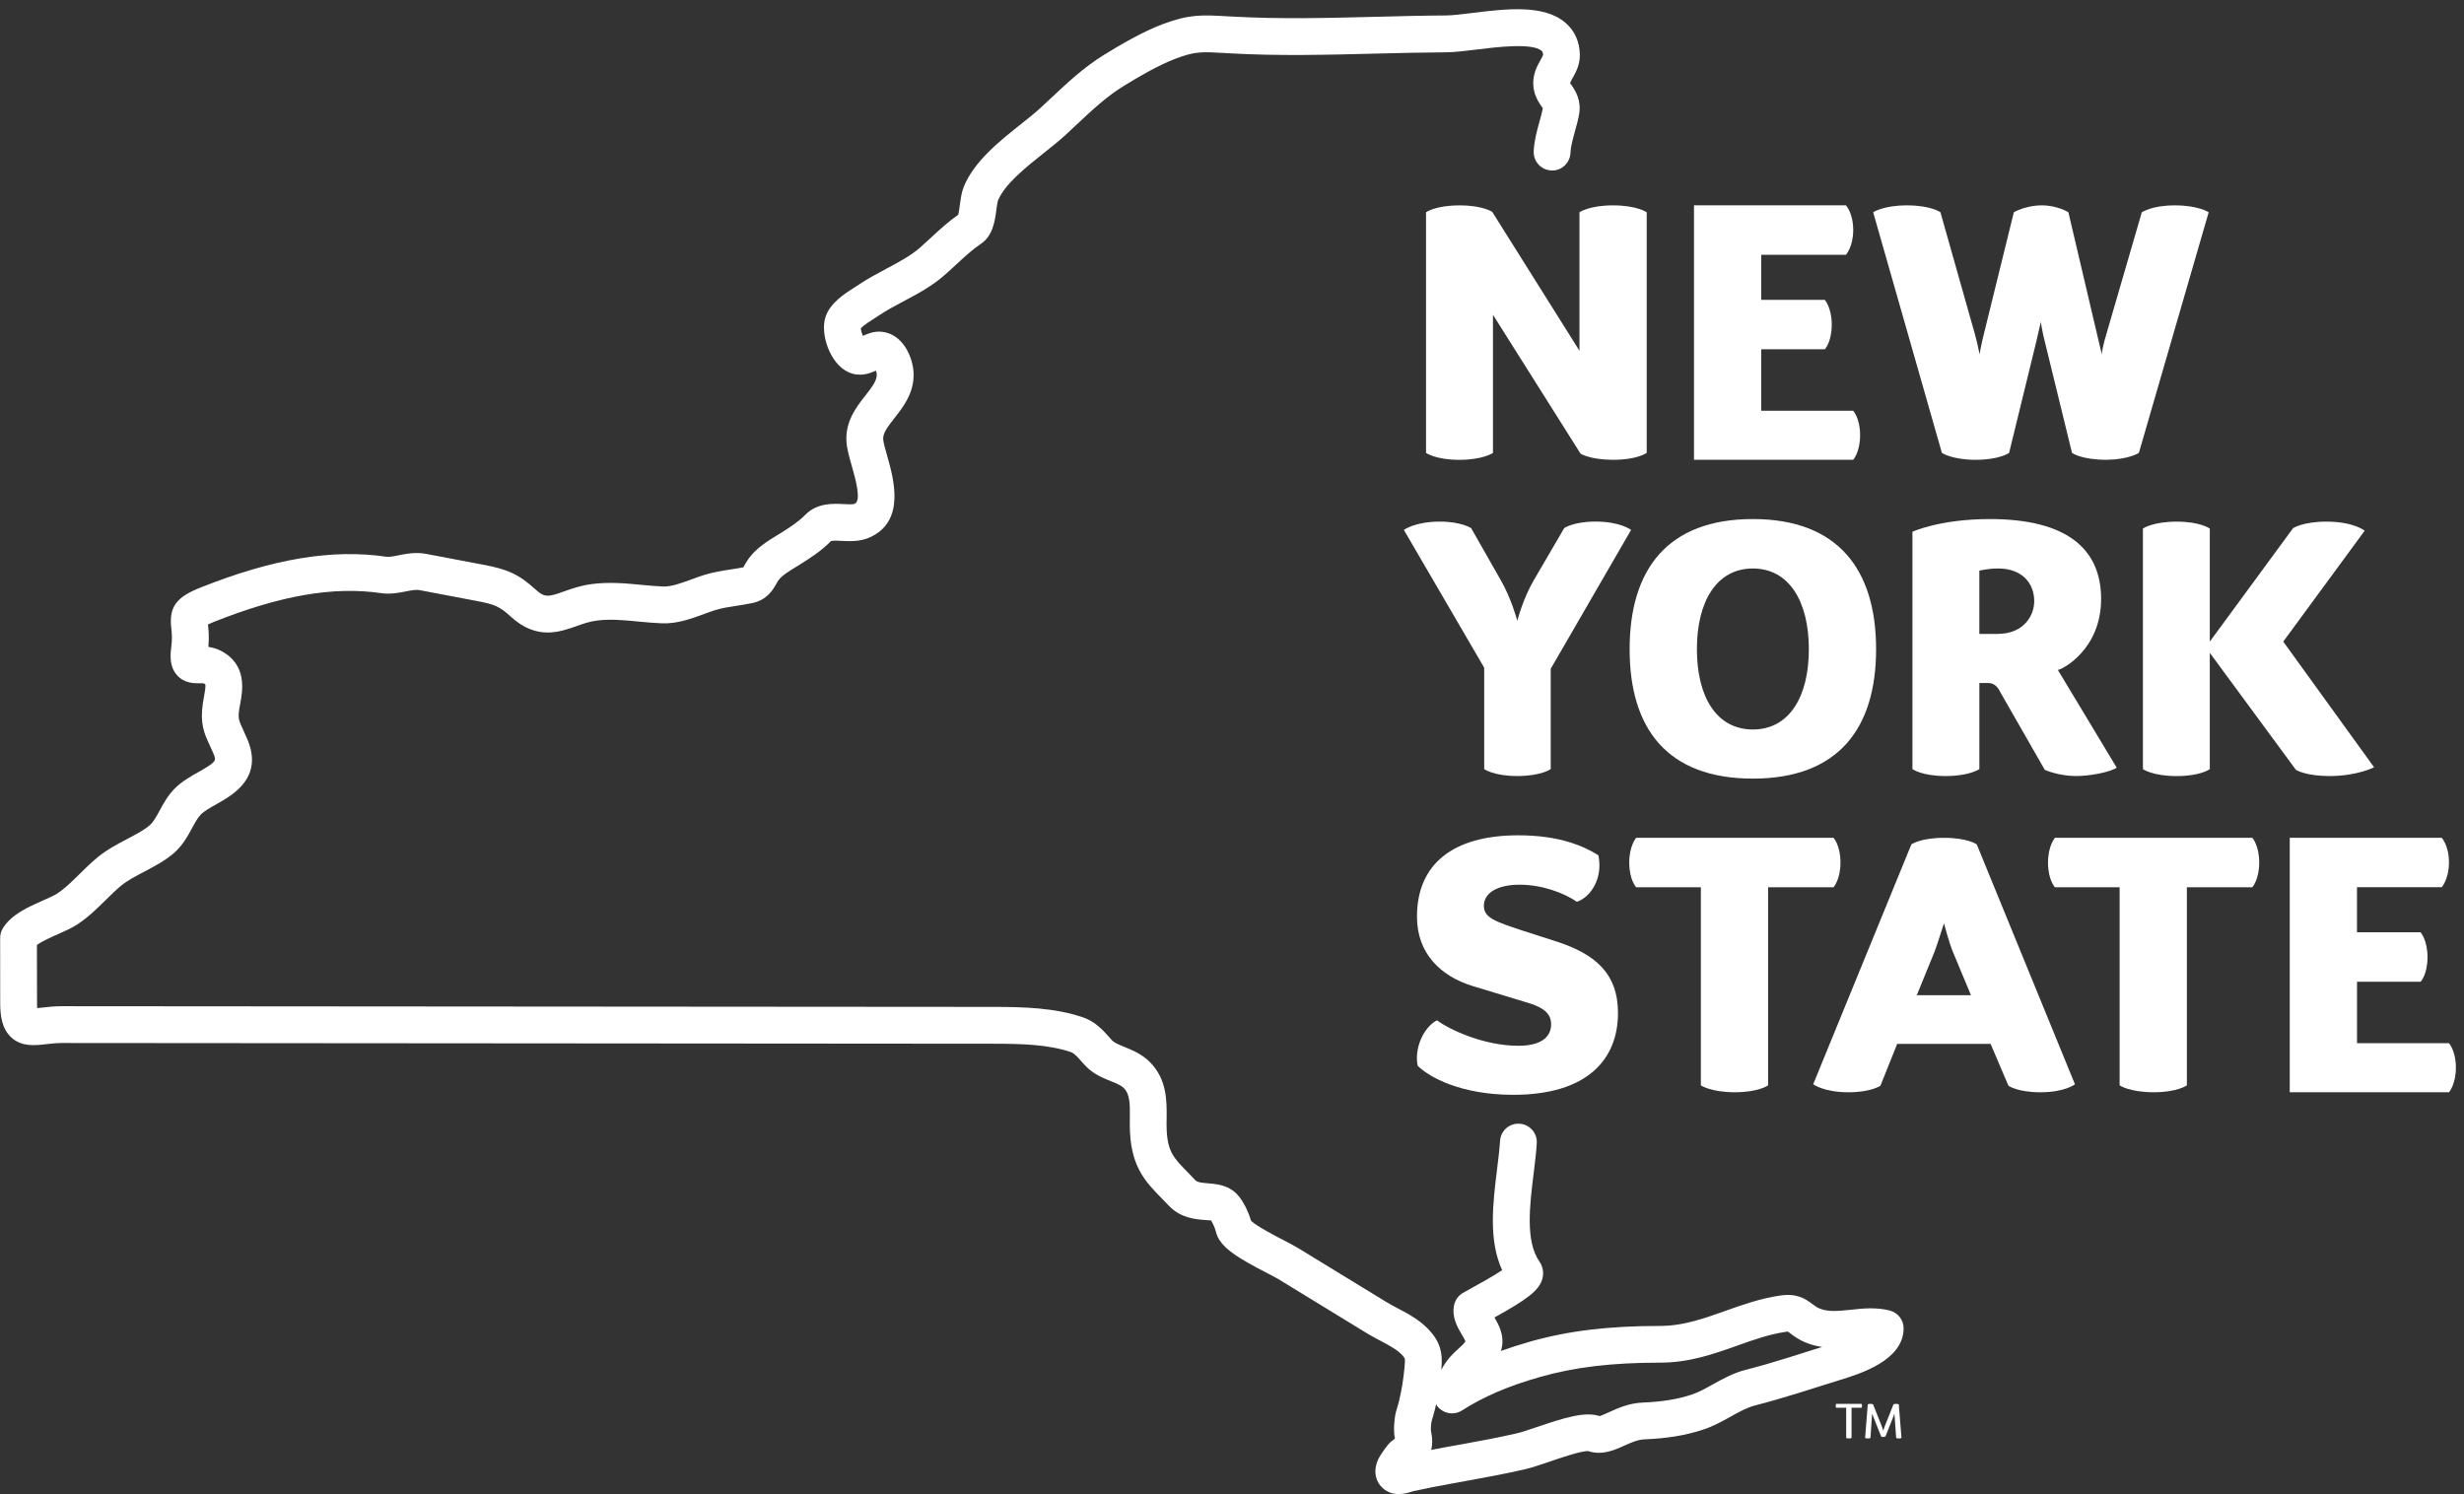 <?xml version="1.0" encoding="UTF-8"?>
<svg xmlns="http://www.w3.org/2000/svg" width="244" height="148" viewBox="0 0 244 148" fill="none">
  <rect x="0" y="0" width="244" height="148" fill="#333333" stroke="none"/>
  <path d="M147.771 20.984L156.409 34.738V21.021C156.409 21.021 157.384 20.339 159.727 20.339C162.101 20.339 163.068 21.021 163.068 21.021V44.853C163.068 44.853 162.133 45.538 159.759 45.538C157.456 45.538 156.515 44.928 156.515 44.928L147.843 31.176V44.856C147.843 44.856 146.87 45.541 144.493 45.541C142.188 45.541 141.215 44.856 141.215 44.856V21.024C141.215 21.024 142.118 20.341 144.53 20.341C146.833 20.336 147.771 20.984 147.771 20.984Z" fill="white"></path>
  <path d="M180.706 34.592H174.408V40.678H183.516C183.516 40.678 184.199 41.432 184.199 43.087C184.199 44.779 183.516 45.536 183.516 45.536H167.749V20.336H182.796C182.796 20.336 183.516 21.093 183.516 22.785C183.516 24.44 182.796 25.231 182.796 25.231H174.408V29.697H180.706C180.706 29.697 181.391 30.488 181.391 32.143C181.391 33.872 180.706 34.592 180.706 34.592Z" fill="white"></path>
  <path d="M192.298 44.853L185.492 21.021C185.492 21.021 186.499 20.339 188.842 20.339C191.217 20.339 192.154 21.021 192.154 21.021L195.573 33.118C195.825 34.018 195.934 34.704 196.04 35.099C196.04 34.988 196.221 33.981 196.436 33.155L199.422 21.021C199.422 21.021 200.572 20.339 202.195 20.339C203.741 20.339 204.825 21.021 204.825 21.021L207.667 33.118L208.134 35.099C208.134 34.773 208.349 33.872 208.565 33.155L212.095 21.021C212.129 21.021 213.067 20.339 215.37 20.339C217.71 20.339 218.717 21.021 218.717 21.021L211.805 44.853C211.805 44.853 210.833 45.501 208.639 45.538C206.084 45.538 205.183 44.853 205.183 44.853L202.482 33.8C202.269 32.972 202.121 32.074 202.089 31.891L201.653 33.8L198.954 44.853C198.954 44.853 198.019 45.538 195.642 45.538C193.304 45.538 192.298 44.853 192.298 44.853Z" fill="white"></path>
  <path d="M145.681 52.304L148.632 57.486C149.641 59.25 150.183 61.231 150.252 61.481C150.326 61.231 150.829 59.287 151.872 57.486L154.895 52.304C154.895 52.304 155.796 51.656 157.99 51.656C160.476 51.656 161.52 52.482 161.52 52.482L153.562 66.233V76.168C153.562 76.168 152.627 76.856 150.249 76.856C147.907 76.856 146.974 76.168 146.974 76.168V66.127L139.021 52.484C139.021 52.484 140.103 51.658 142.584 51.658C144.709 51.658 145.681 52.304 145.681 52.304Z" fill="white"></path>
  <path d="M173.579 77.111C165.082 77.111 161.376 72.141 161.376 64.294C161.376 56.445 165.084 51.406 173.579 51.406C182.039 51.406 185.782 56.445 185.782 64.294C185.782 72.138 182.042 77.111 173.579 77.111ZM173.579 72.247C177.176 72.247 179.123 69.009 179.123 64.294C179.123 59.58 177.176 56.302 173.579 56.302C169.98 56.302 168.038 59.58 168.038 64.294C168.038 69.009 169.98 72.247 173.579 72.247Z" fill="white"></path>
  <path d="M196.009 76.171C196.009 76.171 195.037 76.858 192.659 76.858C190.319 76.858 189.381 76.171 189.381 76.171V52.665C189.381 52.665 192.083 51.406 197.05 51.406C204.572 51.406 208.065 54.286 208.065 59.325C208.065 64.294 204.248 66.305 203.781 66.345L209.611 76.03C208.894 76.495 206.915 76.856 205.582 76.856C203.853 76.856 202.487 76.245 202.487 76.245L198.097 68.579C197.842 68.037 197.483 67.641 196.872 67.641H196.009V76.171ZM197.879 56.302C196.798 56.302 196.006 56.517 196.006 56.517V62.78H197.804C200.429 62.78 201.441 60.945 201.441 59.542C201.441 57.707 200.182 56.302 197.879 56.302Z" fill="white"></path>
  <path d="M235.098 75.992C235.098 75.992 233.408 76.858 230.67 76.858C228.33 76.858 227.358 76.247 227.358 76.247L218.828 64.656V76.173C218.828 76.173 217.928 76.861 215.55 76.861C213.173 76.861 212.204 76.173 212.204 76.173V52.346C212.204 52.346 213.173 51.661 215.55 51.661C217.891 51.661 218.828 52.346 218.828 52.346V63.542L227.073 52.309C227.073 52.309 228.043 51.661 230.383 51.661C233.082 51.661 234.165 52.559 234.165 52.559L226.101 63.542L235.098 75.992Z" fill="white"></path>
  <path d="M158.284 84.705C158.749 87.008 157.525 88.843 156.157 89.311C154.826 88.413 152.704 87.619 150.472 87.619C148.204 87.619 146.942 88.482 146.942 89.707C146.942 90.859 147.986 91.255 150.757 92.158L154.212 93.271C157.923 94.493 160.223 96.369 160.223 100.326C160.223 104.9 157.201 108.428 149.856 108.428C144.708 108.428 141.537 106.699 140.387 105.549C140.028 103.857 140.96 101.732 142.299 101.049C143.449 101.915 146.868 103.57 150.358 103.57C152.449 103.57 153.601 102.815 153.601 101.445C153.601 100.475 152.988 99.862 151.548 99.391L145.755 97.63C142.655 96.655 140.318 94.427 140.318 90.788C140.318 85.603 143.842 82.726 150.358 82.726C154.502 82.726 156.914 83.842 158.284 84.705Z" fill="white"></path>
  <path d="M162.022 87.871C162.022 87.871 161.337 87.151 161.337 85.422C161.337 83.767 162.022 82.973 162.022 82.973H181.569C181.569 82.973 182.255 83.73 182.255 85.422C182.255 87.114 181.569 87.871 181.569 87.871H175.088V107.49C175.088 107.49 174.153 108.173 171.813 108.173C169.401 108.173 168.429 107.49 168.429 107.49V87.871H162.022Z" fill="white"></path>
  <path d="M195.751 83.624L205.473 107.381C205.473 107.381 204.501 108.176 202.052 108.176C199.783 108.176 198.888 107.528 198.888 107.528L197.122 103.386H187.87L186.212 107.528C186.212 107.528 185.277 108.176 183.046 108.176C180.6 108.176 179.553 107.381 179.553 107.381L189.275 83.624C189.275 83.624 190.173 82.976 192.51 82.976C194.856 82.976 195.751 83.624 195.751 83.624ZM189.812 98.563H195.177L193.376 94.241C193.018 93.378 192.548 91.614 192.508 91.433C192.439 91.614 191.897 93.378 191.575 94.241L189.812 98.563Z" fill="white"></path>
  <path d="M203.491 87.871C203.491 87.871 202.806 87.151 202.806 85.422C202.806 83.767 203.491 82.973 203.491 82.973H223.039C223.039 82.973 223.721 83.73 223.721 85.422C223.721 87.114 223.039 87.871 223.039 87.871H216.557V107.49C216.557 107.49 215.625 108.173 213.282 108.173C210.87 108.173 209.898 107.49 209.898 107.49V87.871H203.491Z" fill="white"></path>
  <path d="M239.706 97.229H233.406V103.315H242.511C242.511 103.315 243.197 104.072 243.197 105.724C243.197 107.419 242.511 108.173 242.511 108.173H226.744V82.971H241.792C241.792 82.971 242.511 83.728 242.511 85.419C242.511 87.074 241.792 87.869 241.792 87.869H233.403V92.331H239.704C239.704 92.331 240.386 93.125 240.386 94.783C240.389 96.509 239.706 97.229 239.706 97.229Z" fill="white"></path>
  <path d="M138.503 147.969C138.139 147.969 137.749 147.9 137.369 147.693C136.801 147.382 136.405 146.867 136.259 146.245C136.089 145.528 136.28 144.726 136.793 143.99L136.957 143.745C137.125 143.496 137.3 143.251 137.497 143.028C137.717 142.781 137.943 142.609 138.131 142.486C137.996 141.737 138.044 141.089 138.115 140.5C138.169 140.011 138.296 139.596 138.4 139.267C138.445 139.126 138.49 138.983 138.525 138.829C138.801 137.663 138.979 136.579 139.074 135.524C139.162 134.579 139.146 134.56 138.981 134.35C138.474 133.721 137.616 133.269 136.705 132.791C136.264 132.56 135.831 132.326 135.414 132.077C132.779 130.467 130.141 128.855 127.509 127.24L126.582 126.671C126.37 126.544 125.998 126.355 125.554 126.121C122.643 124.618 120.712 123.513 120.39 121.927C120.343 121.696 120.098 121.138 119.928 120.87C119.811 120.862 119.511 120.838 119.304 120.825C118.348 120.748 116.9 120.625 115.75 119.414C115.519 119.167 115.288 118.936 115.075 118.716C113.468 117.074 112.082 115.658 111.898 112.141C111.874 111.682 111.877 111.209 111.885 110.734C111.901 109.278 111.882 108.356 111.293 107.764C111.014 107.482 110.544 107.294 109.999 107.073C109.33 106.805 108.57 106.497 107.863 105.91C107.646 105.727 107.399 105.461 107.122 105.153C106.833 104.818 106.389 104.316 106.086 104.212C103.847 103.437 101.159 103.368 98.367 103.368L6.161 103.296C5.582 103.296 5.064 103.357 4.562 103.413C3.444 103.54 2.177 103.687 1.151 102.775C0.161 101.888 0.022 100.536 0.02 99.325L0.014 92.886C0.014 92.546 0.11 92.212 0.288 91.922C1.138 90.559 2.79 89.829 4.248 89.183C4.793 88.942 5.359 88.695 5.662 88.496C6.445 87.975 7.152 87.279 7.901 86.538C8.461 85.985 9.043 85.414 9.691 84.883C10.586 84.15 11.601 83.613 12.586 83.095C13.436 82.649 14.233 82.227 14.786 81.764C15.179 81.438 15.469 80.896 15.814 80.266C16.183 79.584 16.605 78.808 17.264 78.131C17.973 77.403 18.871 76.898 19.66 76.455C21.469 75.432 21.426 75.328 21.142 74.646C21.009 74.327 20.879 74.053 20.768 73.809C20.236 72.664 19.782 71.681 20.09 69.641C20.122 69.442 20.159 69.232 20.197 69.014C20.268 68.645 20.396 67.963 20.321 67.766C20.321 67.766 20.284 67.737 20.21 67.697C20.146 67.665 19.923 67.668 19.758 67.671C19.23 67.665 18.263 67.694 17.53 66.868C16.799 66.05 16.842 64.961 16.959 64.106C17.073 63.242 17.014 62.687 16.959 62.199C16.733 60.121 17.431 59.149 19.846 58.193C27.06 55.324 32.907 54.355 38.24 55.136C38.557 55.181 38.987 55.096 39.484 54.992C40.235 54.841 41.162 54.657 42.188 54.854L47.856 55.927C50.175 56.368 51.312 56.806 53.052 58.395C53.944 59.21 54.306 59.123 55.849 58.573C56.622 58.299 57.501 57.991 58.569 57.848C60.311 57.617 61.945 57.771 63.523 57.922C64.232 57.988 64.946 58.057 65.666 58.087C66.469 58.116 67.483 57.744 68.471 57.383C68.907 57.223 69.335 57.067 69.749 56.937C70.671 56.65 71.534 56.522 72.368 56.395C72.78 56.328 73.191 56.267 73.611 56.185C73.64 56.132 73.67 56.079 73.701 56.02C73.832 55.789 73.975 55.547 74.153 55.298C74.921 54.251 76.023 53.584 76.907 53.04L77.277 52.814C78.225 52.224 79.059 51.68 79.718 51.013C80.908 49.786 82.488 49.871 83.543 49.924C83.909 49.945 84.465 49.969 84.629 49.9C85.331 49.592 84.714 47.432 84.348 46.142C84.09 45.236 83.867 44.452 83.822 43.74C83.694 41.724 84.81 40.3 85.708 39.158C86.412 38.261 86.837 37.671 86.823 37.102C86.821 36.993 86.786 36.842 86.738 36.699C86.122 36.993 85.134 37.373 84.002 36.853C82.188 36.019 81.192 33.068 81.747 31.389C82.207 29.997 83.623 29.099 84.656 28.44L85.028 28.199C85.91 27.609 86.845 27.11 87.742 26.629C88.999 25.962 90.183 25.33 91.118 24.514C91.514 24.166 91.883 23.826 92.245 23.489C93.058 22.737 93.897 21.959 94.885 21.268C94.957 21.016 95.018 20.541 95.06 20.233C95.14 19.648 95.22 19.043 95.432 18.519C96.442 16.001 98.912 14.038 101.09 12.301C101.813 11.727 102.498 11.183 103.034 10.689C103.374 10.375 103.709 10.059 104.044 9.746C105.659 8.232 107.324 6.664 109.354 5.413C110.998 4.404 113.144 3.142 115.144 2.39C117.79 1.397 119.044 1.471 121.543 1.615L122.008 1.639C126.67 1.907 131.507 1.782 136.184 1.665C138.533 1.604 140.87 1.543 143.2 1.53C143.826 1.527 144.78 1.41 145.781 1.285C149.112 0.876 152.884 0.409 155.028 2.26C155.926 3.033 156.417 4.117 156.446 5.395C156.468 6.401 156.048 7.156 155.74 7.708C155.639 7.884 155.493 8.155 155.474 8.247C155.482 8.218 155.58 8.367 155.649 8.473C155.992 8.981 156.624 9.926 156.369 11.337C156.274 11.879 156.114 12.455 155.952 13.039C155.748 13.778 155.538 14.543 155.519 15.122C155.485 16.129 154.624 16.939 153.636 16.883C152.632 16.848 151.84 16.009 151.875 15C151.912 13.993 152.191 12.97 152.441 12.07C152.571 11.594 152.704 11.13 152.783 10.686C152.759 10.683 152.688 10.601 152.627 10.505C152.332 10.064 151.83 9.323 151.83 8.232C151.83 7.233 152.249 6.484 152.555 5.937C152.648 5.772 152.789 5.525 152.807 5.435C152.794 5.148 152.701 5.065 152.648 5.023C151.726 4.229 148.151 4.667 146.233 4.906C145.115 5.041 144.063 5.174 143.223 5.18C140.921 5.193 138.599 5.251 136.277 5.307C131.525 5.429 126.611 5.557 121.806 5.283L121.333 5.254C118.983 5.116 118.35 5.081 116.43 5.804C114.703 6.455 112.658 7.663 111.271 8.518C109.555 9.576 108.095 10.949 106.549 12.402C106.203 12.726 105.861 13.05 105.51 13.371C104.87 13.956 104.139 14.54 103.366 15.154C101.539 16.609 99.472 18.254 98.816 19.882C98.771 20.015 98.713 20.437 98.675 20.719C98.521 21.893 98.325 23.354 97.132 24.148C96.285 24.716 95.528 25.423 94.723 26.166C94.338 26.525 93.942 26.889 93.522 27.256C92.274 28.353 90.842 29.115 89.458 29.848C88.598 30.305 87.787 30.735 87.062 31.224C86.932 31.314 86.775 31.41 86.611 31.516C86.268 31.734 85.511 32.212 85.243 32.52C85.264 32.727 85.346 33.028 85.453 33.267C85.899 33.054 86.52 32.794 87.272 32.852C89.403 33.033 90.428 35.386 90.47 37.004C90.521 38.93 89.44 40.306 88.574 41.406C87.862 42.319 87.421 42.909 87.458 43.509C87.479 43.828 87.676 44.524 87.851 45.14C88.499 47.416 89.705 51.653 86.096 53.236C85.139 53.659 84.146 53.606 83.346 53.566C83.006 53.547 82.441 53.521 82.284 53.59C81.383 54.522 80.313 55.218 79.208 55.911L78.807 56.158C78.132 56.567 77.436 56.995 77.096 57.457C77.008 57.577 76.937 57.704 76.873 57.824C76.536 58.419 75.967 59.423 74.466 59.731C73.946 59.84 73.433 59.922 72.921 59.999C72.187 60.111 71.491 60.217 70.833 60.419C70.479 60.533 70.105 60.666 69.73 60.807C68.469 61.269 67.037 61.8 65.523 61.731C64.737 61.699 63.961 61.627 63.183 61.553C61.746 61.412 60.383 61.285 59.057 61.465C58.367 61.558 57.737 61.779 57.073 62.015C55.413 62.602 53.142 63.404 50.605 61.091C49.484 60.071 49.033 59.864 47.184 59.513L41.518 58.44C41.184 58.379 40.729 58.467 40.203 58.57C39.516 58.708 38.657 58.873 37.728 58.743C33.045 58.055 27.796 58.961 21.198 61.585C20.93 61.691 20.736 61.776 20.592 61.843C20.651 62.347 20.725 63.072 20.637 64.069C21.025 64.122 21.461 64.236 21.915 64.475C24.505 65.838 24.022 68.438 23.788 69.689C23.753 69.859 23.724 70.029 23.698 70.194C23.554 71.147 23.642 71.344 24.077 72.276C24.21 72.561 24.354 72.877 24.508 73.246C26.088 77.026 23.068 78.726 21.448 79.637C20.845 79.977 20.221 80.322 19.881 80.675C19.572 80.994 19.301 81.488 19.017 82.012C18.566 82.846 18.053 83.789 17.139 84.556C16.284 85.273 15.272 85.81 14.292 86.323C13.428 86.777 12.61 87.207 11.999 87.709C11.487 88.132 10.99 88.62 10.467 89.138C9.622 89.967 8.759 90.825 7.67 91.542C7.109 91.909 6.437 92.209 5.725 92.525C5.144 92.78 4.158 93.213 3.656 93.588L3.667 99.328C3.667 99.537 3.672 99.71 3.68 99.843C3.834 99.83 3.999 99.811 4.137 99.793C4.687 99.731 5.369 99.652 6.158 99.652L98.367 99.721C101.358 99.721 104.506 99.806 107.271 100.765C108.482 101.179 109.311 102.119 109.858 102.738C109.986 102.884 110.095 103.017 110.196 103.107C110.459 103.325 110.876 103.493 111.359 103.689C112.121 103.997 113.07 104.382 113.875 105.195C115.572 106.898 115.545 109.052 115.527 110.779C115.516 111.177 115.516 111.573 115.532 111.955C115.646 114.094 116.239 114.697 117.673 116.16C117.901 116.394 118.14 116.638 118.395 116.907C118.573 117.093 118.967 117.135 119.599 117.191C120.361 117.252 121.309 117.326 122.141 117.951C123.049 118.625 123.663 120.126 123.889 120.907C124.454 121.452 126.447 122.485 127.228 122.886C127.769 123.167 128.221 123.407 128.484 123.566L129.411 124.134C132.043 125.741 134.673 127.354 137.311 128.963C137.661 129.173 138.025 129.37 138.4 129.564C139.547 130.167 140.846 130.852 141.824 132.071C142.891 133.402 142.817 134.605 142.721 135.67C142.876 135.378 143.045 135.099 143.245 134.828C143.606 134.321 144.028 133.936 144.403 133.593C144.775 133.256 145.03 133.017 145.117 132.826C145.046 132.661 144.881 132.385 144.769 132.196C144.326 131.447 143.723 130.419 144.007 129.208C144.119 128.74 144.408 128.334 144.815 128.079C144.969 127.983 145.295 127.8 145.726 127.566C146.321 127.24 147.832 126.413 148.751 125.797C147.383 122.806 147.837 119.13 148.244 115.836C148.369 114.819 148.488 113.86 148.544 112.997C148.602 111.993 149.455 111.228 150.472 111.289C151.479 111.35 152.244 112.216 152.18 113.22C152.125 114.192 151.994 115.209 151.862 116.285C151.479 119.398 151.041 122.928 152.446 124.945C152.775 125.415 152.884 126.01 152.751 126.578C152.47 127.776 151.24 128.679 147.991 130.477C148.416 131.2 148.926 132.162 148.746 133.301C148.717 133.474 148.679 133.638 148.634 133.795C149.543 133.468 150.494 133.16 151.498 132.876C155.288 131.798 159.27 131.317 164.396 131.317C166.665 131.317 168.684 130.597 170.825 129.837C172.519 129.232 174.272 128.61 176.235 128.313C177.893 128.058 178.751 128.594 179.492 129.163C179.739 129.354 179.92 129.487 180.23 129.609C181.096 129.946 182.103 129.837 183.266 129.715C184.443 129.588 185.779 129.442 187.142 129.792C187.952 130.005 188.518 130.738 188.507 131.575C188.475 134.746 184.212 136.053 182.164 136.682L180.214 137.293C178.745 137.761 177.271 138.226 175.784 138.651C175.112 138.839 174.445 139.028 173.776 139.198C173.005 139.392 172.216 139.833 171.388 140.292C170.535 140.768 169.656 141.257 168.644 141.591C166.893 142.16 165.1 142.457 162.824 142.55C162.171 142.579 161.538 142.866 160.872 143.161C159.886 143.61 158.656 144.162 157.283 143.716C156.696 143.645 154.406 144.423 153.309 144.803C152.443 145.095 151.697 145.35 151.11 145.488C149.086 145.961 147.027 146.333 145.038 146.694L143.641 146.949C142.429 147.172 141.21 147.403 140.007 147.671L139.861 147.714C139.515 147.82 139.032 147.969 138.503 147.969ZM142.211 139.076C142.166 139.27 142.121 139.464 142.076 139.663C142.02 139.894 141.954 140.117 141.887 140.335C141.816 140.577 141.757 140.762 141.736 140.922C141.683 141.384 141.678 141.634 141.733 141.883C141.874 142.563 141.845 143.129 141.725 143.594C142.142 143.514 142.562 143.435 142.982 143.355L144.392 143.103C146.337 142.749 148.35 142.385 150.286 141.934C150.693 141.838 151.394 141.602 152.138 141.35C154.996 140.375 156.975 139.774 158.417 140.247C158.513 140.229 159.033 139.992 159.379 139.838C160.242 139.448 161.315 138.964 162.67 138.906C164.601 138.826 166.091 138.584 167.512 138.12C168.192 137.899 168.88 137.517 169.613 137.105C170.615 136.55 171.648 135.973 172.886 135.66C173.518 135.5 174.155 135.322 174.788 135.145C176.238 134.727 177.683 134.271 179.115 133.814L180.445 133.399C179.938 133.328 179.425 133.203 178.908 132.998C178.111 132.69 177.611 132.302 177.279 132.047C177.197 131.986 177.128 131.922 177.045 131.875C177.04 131.885 176.95 131.885 176.78 131.909C175.165 132.154 173.651 132.69 172.049 133.261C169.709 134.093 167.297 134.953 164.399 134.953C159.62 134.953 155.952 135.392 152.496 136.374C149.397 137.251 146.873 138.337 144.777 139.687C144.161 140.085 143.372 140.075 142.767 139.665C142.533 139.517 142.342 139.312 142.211 139.076Z" fill="white"></path>
  <path d="M181.832 139.416C181.832 139.416 181.784 139.363 181.784 139.224C181.784 139.092 181.832 139.033 181.832 139.033H184.34C184.34 139.033 184.39 139.092 184.39 139.224C184.39 139.357 184.34 139.416 184.34 139.416H183.352V142.407C183.352 142.407 183.277 142.46 183.091 142.46C182.9 142.46 182.82 142.407 182.82 142.407V139.416H181.832Z" fill="white"></path>
  <path d="M186.712 142.261C186.672 142.284 186.605 142.314 186.491 142.314C186.411 142.314 186.318 142.298 186.281 142.261L185.516 140.34C185.471 140.236 185.399 140.032 185.394 140.003C185.394 140.016 185.376 140.287 185.365 140.364L185.224 142.407C185.224 142.407 185.155 142.46 184.964 142.46C184.773 142.46 184.693 142.407 184.693 142.407L184.958 139.086C184.958 139.086 185.033 139.033 185.213 139.033C185.415 139.033 185.487 139.086 185.487 139.086L186.374 141.326L186.491 141.692C186.494 141.676 186.573 141.432 186.613 141.326L187.501 139.086C187.501 139.086 187.578 139.033 187.779 139.033C187.957 139.033 188.029 139.086 188.029 139.086L188.295 142.407C188.295 142.407 188.215 142.46 188.024 142.46C187.838 142.46 187.769 142.407 187.769 142.407L187.623 140.359L187.593 139.997C187.593 140.003 187.511 140.252 187.477 140.335L186.712 142.261Z" fill="white"></path>
</svg>
